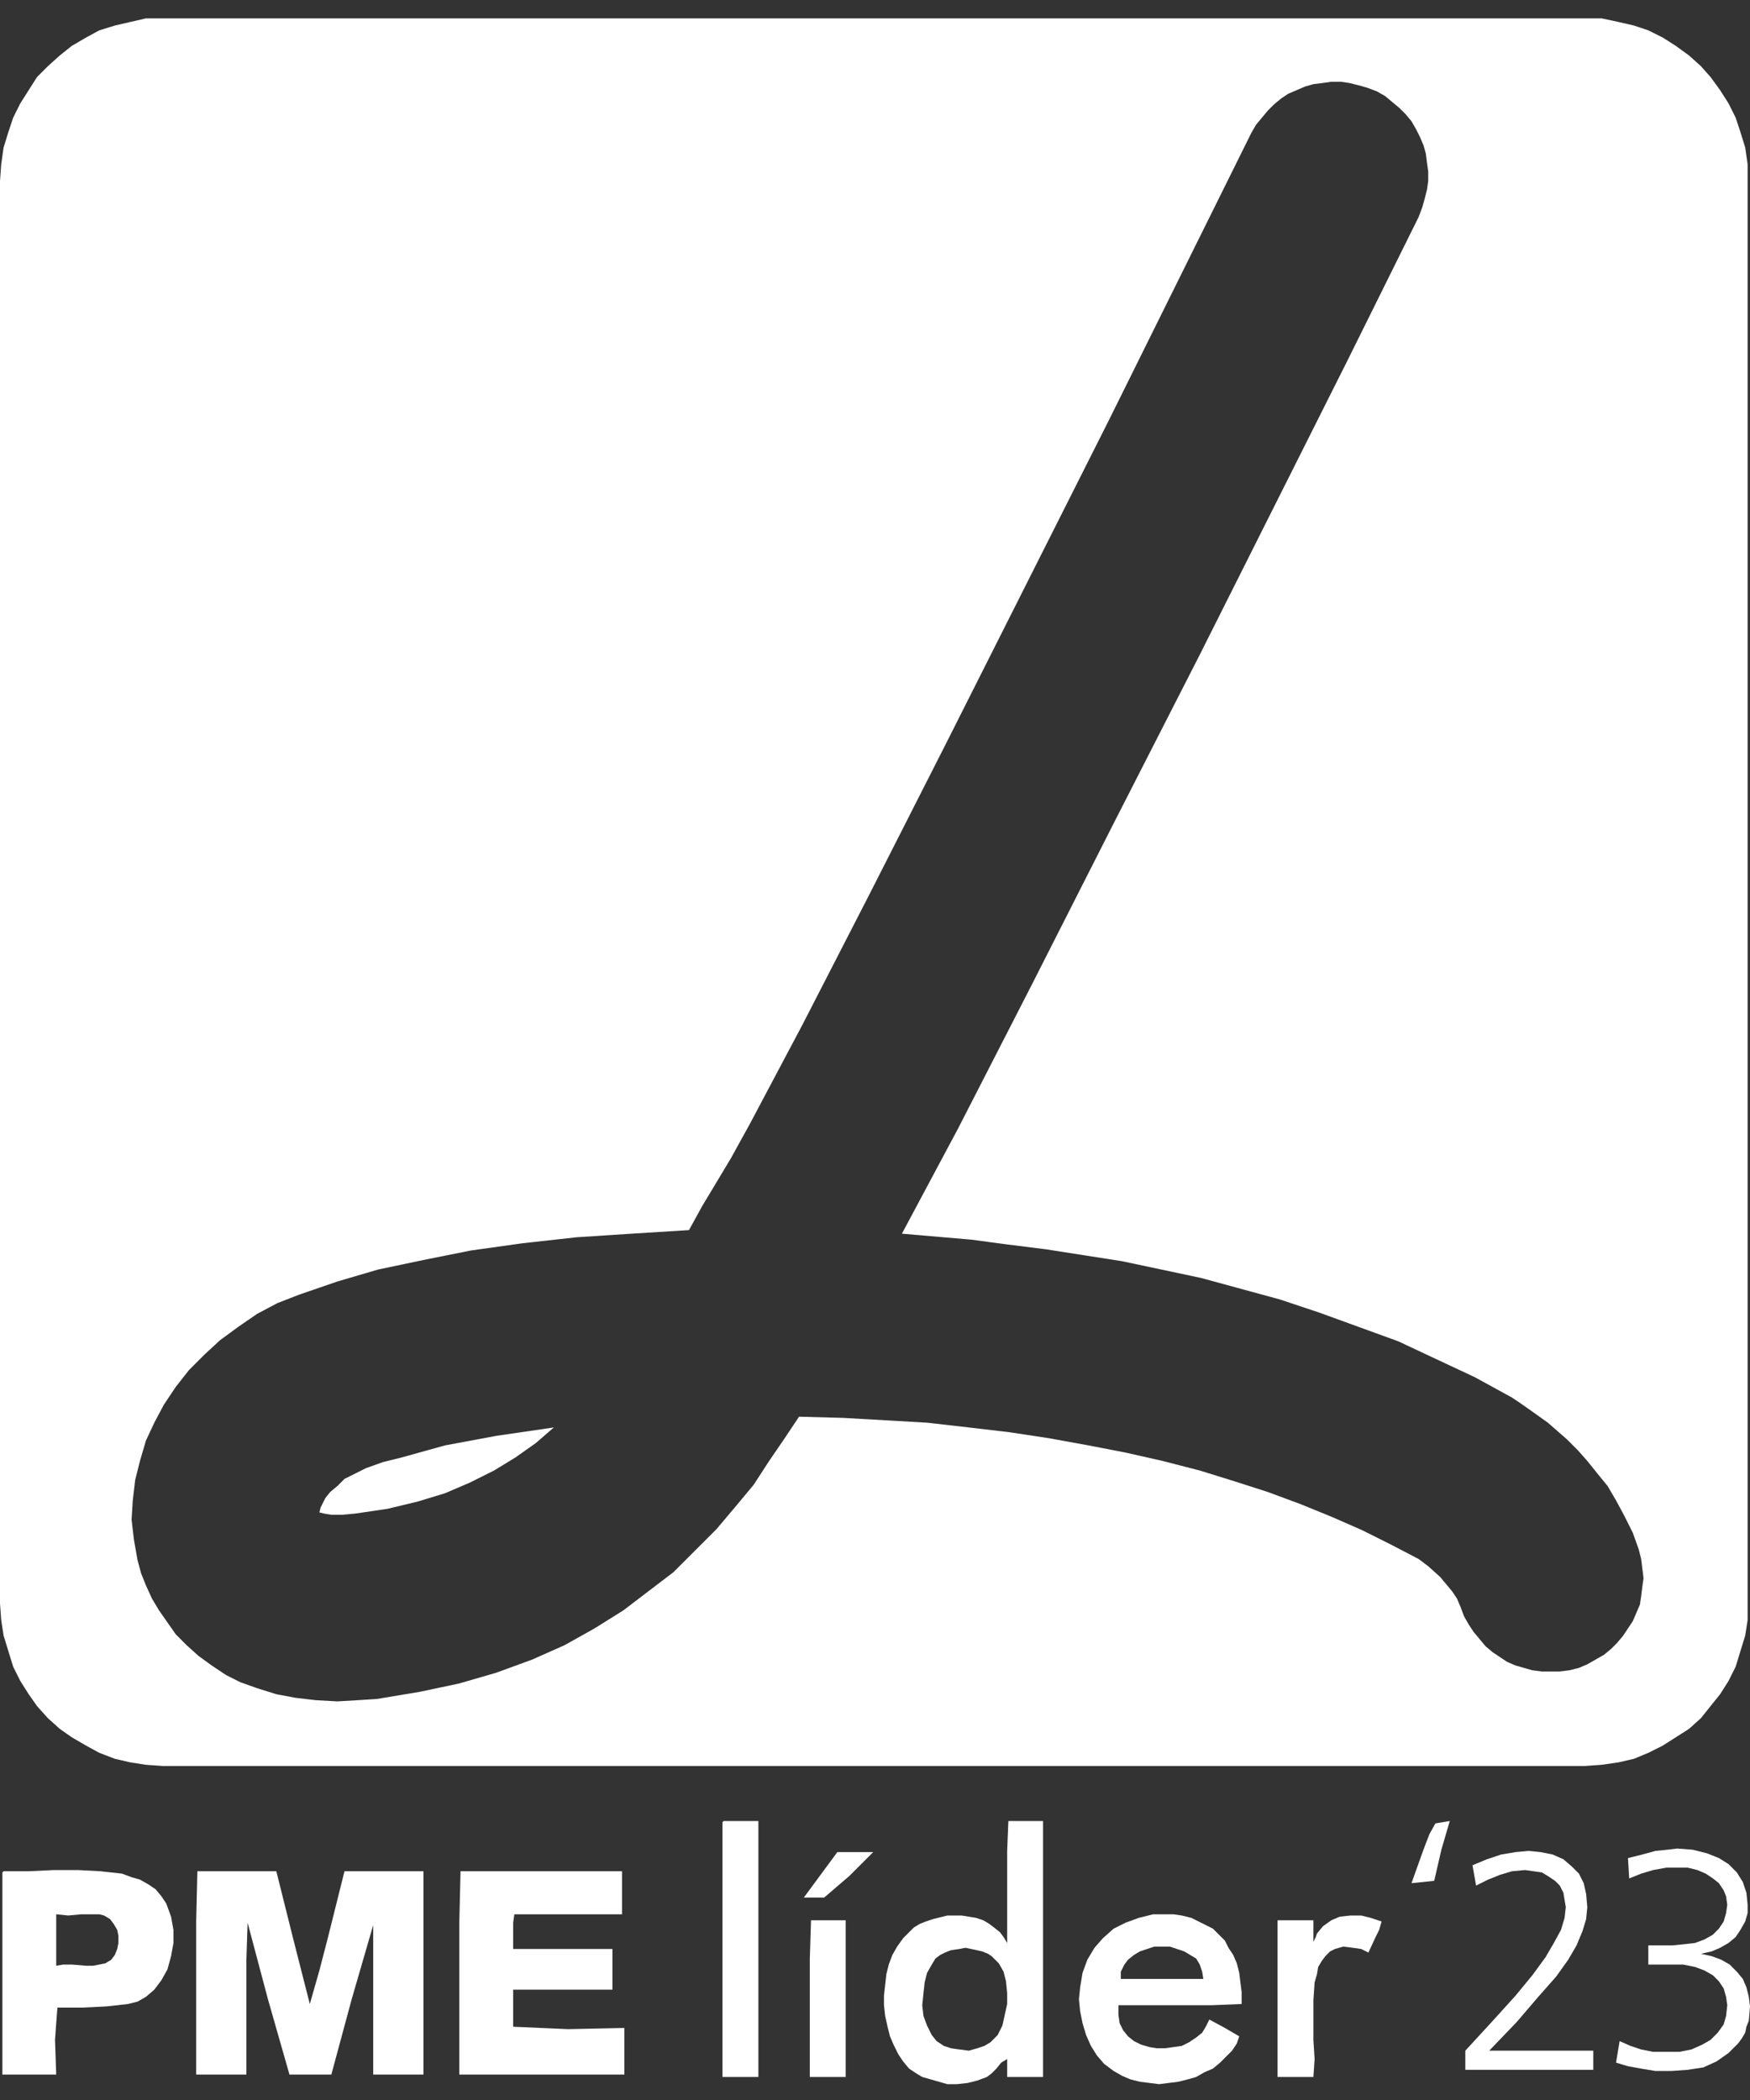 <svg width="80" height="96" viewBox="0 0 80 96" fill="none" xmlns="http://www.w3.org/2000/svg">
<rect x="0" y="0" width="80" height="96" fill="#333333" stroke="none"/>
<g clip-path="url(#clip0_461_971)">
<path d="M20.342 66.076L18.373 66.623L17.498 66.841L16.733 67.115L16.186 67.388L15.748 67.607L15.42 67.935L15.092 68.208L14.873 68.482L14.764 68.7L14.655 68.919L14.6 69.138L14.819 69.192L15.147 69.247H15.639L16.241 69.192L17.717 68.974L19.084 68.646L20.342 68.263L21.49 67.771L22.584 67.224L23.568 66.623L24.498 65.966L25.318 65.255L22.693 65.638L20.342 66.076Z" fill="white"/>
<path d="M79.781 6.746L79.562 6.035L79.344 5.378L79.016 4.722L78.633 4.121L78.195 3.519L77.758 3.027L77.211 2.535L76.61 2.098L76.008 1.715L75.352 1.387L74.696 1.168L73.985 1.004L73.219 0.84H6.671L5.96 1.004L5.249 1.168L4.539 1.387L3.937 1.715L3.281 2.098L2.734 2.535L2.187 3.027L1.695 3.519L1.312 4.121L0.93 4.722L0.602 5.378L0.383 6.035L0.164 6.746L0.055 7.511L0 8.277V73.294L0.055 74.059L0.164 74.77L0.383 75.481L0.602 76.192L0.93 76.848L1.312 77.45L1.695 77.996L2.187 78.543L2.734 79.035L3.281 79.418L3.937 79.801L4.539 80.129L5.249 80.402L5.96 80.566L6.671 80.676L7.437 80.731H72.454L73.219 80.676L73.985 80.566L74.696 80.402L75.352 80.129L76.008 79.801L76.61 79.418L77.211 79.035L77.758 78.543L78.195 77.996L78.633 77.45L79.016 76.848L79.344 76.192L79.562 75.481L79.781 74.77L79.891 74.059V7.511L79.781 6.746ZM75.079 72.528L75.024 72.966L74.969 73.348L74.805 73.731L74.641 74.114L74.422 74.442L74.204 74.77L73.93 75.098L73.657 75.372L73.329 75.645L72.946 75.864L72.563 76.082L72.18 76.246L71.743 76.356L71.305 76.411H70.485L70.048 76.356L69.665 76.246L69.282 76.137L68.9 75.973L68.571 75.754L68.243 75.536L67.915 75.262L67.642 74.934L67.368 74.606L67.15 74.278L66.931 73.895L66.767 73.458L66.603 73.075L66.384 72.747L66.111 72.419L65.837 72.091L65.29 71.599L64.853 71.27L63.595 70.614L62.283 69.958L60.916 69.357L59.44 68.755L57.963 68.208L56.432 67.716L54.846 67.224L53.151 66.787L51.456 66.404L49.761 66.076L47.956 65.748L46.152 65.474L44.292 65.255L42.379 65.037L40.465 64.927L38.551 64.818L36.528 64.763L35.871 65.748L35.161 66.787L34.45 67.88L33.63 68.865L32.755 69.903L31.77 70.888L30.786 71.872L29.638 72.747L28.489 73.622L27.177 74.442L25.81 75.208L24.334 75.864L22.693 76.465L20.998 76.957L19.193 77.34L17.225 77.668L16.35 77.723L15.42 77.778L14.436 77.723L13.507 77.614L12.632 77.45L11.757 77.176L10.991 76.903L10.335 76.575L9.679 76.137L9.077 75.7L8.53 75.208L8.038 74.715L7.655 74.169L7.273 73.622L6.945 73.075L6.671 72.474L6.452 71.927L6.288 71.325L6.124 70.396L6.015 69.466L6.07 68.591L6.179 67.661L6.398 66.787L6.671 65.857L7.054 65.037L7.491 64.216L8.038 63.396L8.64 62.631L9.351 61.92L10.062 61.264L10.882 60.662L11.757 60.061L12.686 59.569L13.671 59.186L15.42 58.584L17.28 58.037L19.358 57.6L21.545 57.163L23.896 56.834L26.357 56.561L28.872 56.397L31.497 56.233L32.098 55.139L32.755 54.046L33.411 52.952L34.286 51.366L36.692 46.828L39.754 40.867L43.254 33.977L50.69 19.213L57.197 6.089L57.416 5.707L57.69 5.378L57.963 5.05L58.236 4.777L58.565 4.504L58.893 4.285L59.276 4.121L59.658 3.957L60.041 3.847L60.478 3.793L60.861 3.738H61.299L61.681 3.793L62.119 3.902L62.502 4.011L62.939 4.175L63.322 4.394L63.65 4.668L63.978 4.941L64.251 5.214L64.525 5.543L64.744 5.925L64.908 6.253L65.072 6.636L65.181 7.019L65.236 7.456L65.29 7.839V8.277L65.236 8.659L65.126 9.097L65.017 9.48L64.853 9.917L61.627 16.424L54.846 29.931L50.909 37.641L47.136 45.078L43.8 51.585L41.23 56.397L44.402 56.67L46.042 56.889L47.792 57.108L49.542 57.381L51.292 57.655L53.096 58.037L54.901 58.42L56.705 58.912L58.51 59.404L60.314 60.006L62.119 60.662L63.923 61.318L65.673 62.139L67.423 62.959L69.118 63.888L69.446 64.107L69.993 64.49L70.759 65.037L71.634 65.802L72.126 66.294L72.563 66.787L73.001 67.333L73.493 67.935L73.876 68.591L74.258 69.302L74.641 70.067L74.915 70.833L75.024 71.27L75.079 71.708L75.133 72.145L75.079 72.528Z" fill="white"/>
<path d="M64.525 86.089L64.798 85.324L65.072 84.558L65.345 83.847L65.619 83.355L66.275 83.246L65.892 84.558L65.728 85.269L65.564 85.98L64.525 86.089Z" fill="white"/>
<path fill-rule="evenodd" clip-rule="evenodd" d="M33.028 83.41V94.948H34.669V83.246H33.083L33.028 83.3V83.41Z" fill="white"/>
<path fill-rule="evenodd" clip-rule="evenodd" d="M46.042 88.823L45.878 88.55L45.714 88.331L45.441 88.113L45.222 87.948L44.949 87.784L44.621 87.675L44.292 87.62L43.965 87.566H43.308L42.652 87.73L42.324 87.839L42.051 87.948L41.777 88.113L41.558 88.331L41.285 88.605L41.012 88.987L40.793 89.37L40.629 89.808L40.52 90.245L40.465 90.737L40.41 91.229V91.667L40.465 92.159L40.574 92.651L40.684 93.089L40.848 93.471L41.066 93.909L41.285 94.237L41.558 94.565L41.886 94.784L42.16 94.948L42.543 95.057L42.925 95.167L43.308 95.276H43.746L44.238 95.221L44.675 95.112L45.113 94.948L45.331 94.784L45.55 94.565L45.769 94.292L46.042 94.128V94.948H47.683V83.246H46.097L46.042 84.613V88.823ZM45.277 93.362L45.003 93.526L44.675 93.635L44.292 93.745L43.855 93.69L43.472 93.635L43.144 93.526L42.816 93.307L42.597 93.034L42.379 92.597L42.215 92.159L42.16 91.667L42.215 91.12L42.269 90.628L42.379 90.191L42.597 89.808L42.761 89.534L42.98 89.37L43.199 89.261L43.472 89.151L43.855 89.097L44.129 89.042L44.402 89.097L44.894 89.206L45.167 89.316L45.331 89.425L45.496 89.589L45.66 89.753L45.878 90.136L45.988 90.573L46.042 91.12V91.612L45.933 92.104L45.824 92.597L45.605 93.034L45.277 93.362Z" fill="white"/>
<path fill-rule="evenodd" clip-rule="evenodd" d="M0.164 85.543L0.109 85.597V85.707V94.838H2.57L2.515 93.253L2.57 92.487L2.625 91.776H3.773L4.867 91.722L5.359 91.667L5.851 91.612L6.288 91.503L6.671 91.284L7.054 90.956L7.382 90.519L7.656 90.026L7.82 89.425L7.929 88.823V88.222L7.82 87.62L7.601 87.019L7.382 86.691L7.109 86.363L6.781 86.144L6.398 85.925L6.015 85.816L5.578 85.652L5.085 85.597L4.593 85.543L3.554 85.488H2.461L1.312 85.543H0.164ZM5.085 89.589L4.812 89.753L4.539 89.808L4.265 89.862H3.937L3.281 89.808H2.898L2.57 89.862V87.511L3.117 87.566L3.718 87.511H4.539L4.757 87.566L5.031 87.73L5.195 87.948L5.359 88.222L5.414 88.495V88.823L5.359 89.097L5.249 89.37L5.085 89.589Z" fill="white"/>
<path fill-rule="evenodd" clip-rule="evenodd" d="M14.163 91.612L13.397 88.605L12.632 85.543H9.023L8.968 87.839V90.136V94.838H11.264V91.339V89.589L11.319 87.894L12.249 91.394L13.233 94.838H15.147L16.077 91.394L17.061 88.003V94.838H19.358V85.543H15.748L14.983 88.605L14.6 90.081L14.163 91.612Z" fill="white"/>
<path fill-rule="evenodd" clip-rule="evenodd" d="M23.459 92.651V90.956H27.997V89.097H23.459V88.277V87.894L23.513 87.511H28.435V85.543H21.053L20.998 87.839V90.136V94.838H28.544V92.706L25.974 92.761L24.716 92.706L23.459 92.651Z" fill="white"/>
<path fill-rule="evenodd" clip-rule="evenodd" d="M56.76 91.612V91.065L56.705 90.628L56.651 90.191L56.541 89.753L56.377 89.37L56.159 89.042L55.995 88.714L55.721 88.441L55.448 88.167L55.12 88.003L54.791 87.839L54.463 87.675L54.026 87.566L53.643 87.511H52.714L52.057 87.675L51.456 87.894L50.909 88.167L50.417 88.605L50.034 89.042L49.706 89.589L49.487 90.191L49.378 90.847L49.323 91.394L49.378 91.94L49.487 92.487L49.651 93.034L49.87 93.526L50.144 93.964L50.472 94.346L50.909 94.674L51.292 94.893L51.675 95.057L52.112 95.167L52.55 95.221L52.987 95.276L53.425 95.221L53.862 95.167L54.299 95.057L54.682 94.948L55.065 94.729L55.448 94.565L55.776 94.292L56.049 94.018L56.323 93.745L56.541 93.417L56.651 93.089L55.995 92.706L55.284 92.323L55.12 92.651L54.956 92.925L54.682 93.143L54.354 93.362L54.026 93.526L53.643 93.581L53.26 93.635H52.878L52.55 93.581L52.167 93.471L51.839 93.307L51.565 93.089L51.346 92.815L51.182 92.487L51.128 92.104V91.667H55.393L56.76 91.612ZM55.01 90.464H51.237V90.136L51.401 89.808L51.565 89.589L51.839 89.37L52.112 89.206L52.44 89.097L52.768 88.987H53.479L53.807 89.097L54.135 89.206L54.409 89.37L54.682 89.534L54.846 89.808L54.956 90.136L55.01 90.464Z" fill="white"/>
<path fill-rule="evenodd" clip-rule="evenodd" d="M60.041 88.769V87.784H58.401V94.948H60.041L60.096 94.128L60.041 93.253V92.378V91.448L60.096 90.628L60.205 90.245L60.26 89.917L60.424 89.644L60.588 89.425L60.807 89.206L61.025 89.097L61.408 88.987L61.846 89.042L62.228 89.097L62.556 89.261L62.885 88.55L63.048 88.222L63.158 87.839L62.666 87.675L62.228 87.566H61.736L61.244 87.62L60.861 87.784L60.478 88.058L60.205 88.386L60.15 88.55L60.041 88.769Z" fill="white"/>
<path fill-rule="evenodd" clip-rule="evenodd" d="M37.02 94.948H38.66V87.784H37.075L37.02 89.534V91.339V94.948Z" fill="white"/>
<path fill-rule="evenodd" clip-rule="evenodd" d="M36.746 86.746H37.676L38.824 85.761L39.371 85.214L39.918 84.668H38.278L37.512 85.707L36.746 86.746Z" fill="white"/>
<path d="M68.079 93.745H72.837V94.62H66.986V93.745L68.243 92.378L69.282 91.23L70.048 90.3L70.649 89.48L71.032 88.823L71.36 88.222L71.524 87.675L71.579 87.183L71.524 86.855L71.47 86.527L71.305 86.199L71.087 85.98L70.759 85.761L70.485 85.597L70.103 85.543L69.72 85.488L69.118 85.543L68.571 85.707L68.025 85.925L67.478 86.199L67.314 85.269L67.97 84.996L68.626 84.777L69.282 84.668L69.884 84.613L70.431 84.668L70.978 84.777L71.47 84.996L71.852 85.324L72.18 85.652L72.399 86.089L72.509 86.582L72.563 87.183L72.509 87.73L72.344 88.277L72.071 88.933L71.688 89.589L71.141 90.355L70.321 91.284L69.337 92.433L68.079 93.745Z" fill="white"/>
<path d="M77.758 89.316L78.25 89.425L78.688 89.589L79.07 89.808L79.398 90.136L79.672 90.464L79.836 90.847L79.945 91.284L80 91.722L79.945 92.378L79.836 92.651L79.781 92.925L79.617 93.198L79.453 93.417L79.234 93.635L79.016 93.854L78.469 94.237L77.867 94.51L77.156 94.62L76.391 94.674H75.68L75.024 94.565L74.422 94.456L73.876 94.292L74.04 93.307L74.532 93.526L75.024 93.69L75.571 93.799H76.172H76.774L77.321 93.69L77.813 93.471L78.195 93.253L78.524 92.925L78.797 92.542L78.906 92.159L78.961 91.667L78.906 91.284L78.797 90.901L78.578 90.573L78.305 90.3L77.922 90.081L77.485 89.917L76.938 89.808H76.336H75.352V88.933H76.446L76.993 88.878L77.485 88.823L77.922 88.659L78.305 88.441L78.578 88.167L78.797 87.839L78.906 87.456L78.961 87.074L78.906 86.691L78.797 86.417L78.578 86.089L78.305 85.871L77.977 85.652L77.594 85.488L77.156 85.379H76.719H76.172L75.571 85.488L75.024 85.652L74.477 85.871L74.422 84.941L75.079 84.777L75.68 84.613L76.227 84.558L76.664 84.504L77.375 84.558L78.031 84.722L78.578 84.941L79.016 85.214L79.398 85.597L79.672 86.035L79.836 86.527L79.891 87.074V87.456L79.781 87.839L79.563 88.222L79.344 88.55L79.016 88.823L78.633 89.042L78.25 89.206L77.758 89.316Z" fill="white"/>
</g>
<defs>
<clipPath id="clip0_461_971">
<rect width="80" height="94.436" fill="white" transform="translate(0 0.84)"/>
</clipPath>
</defs>
</svg>
